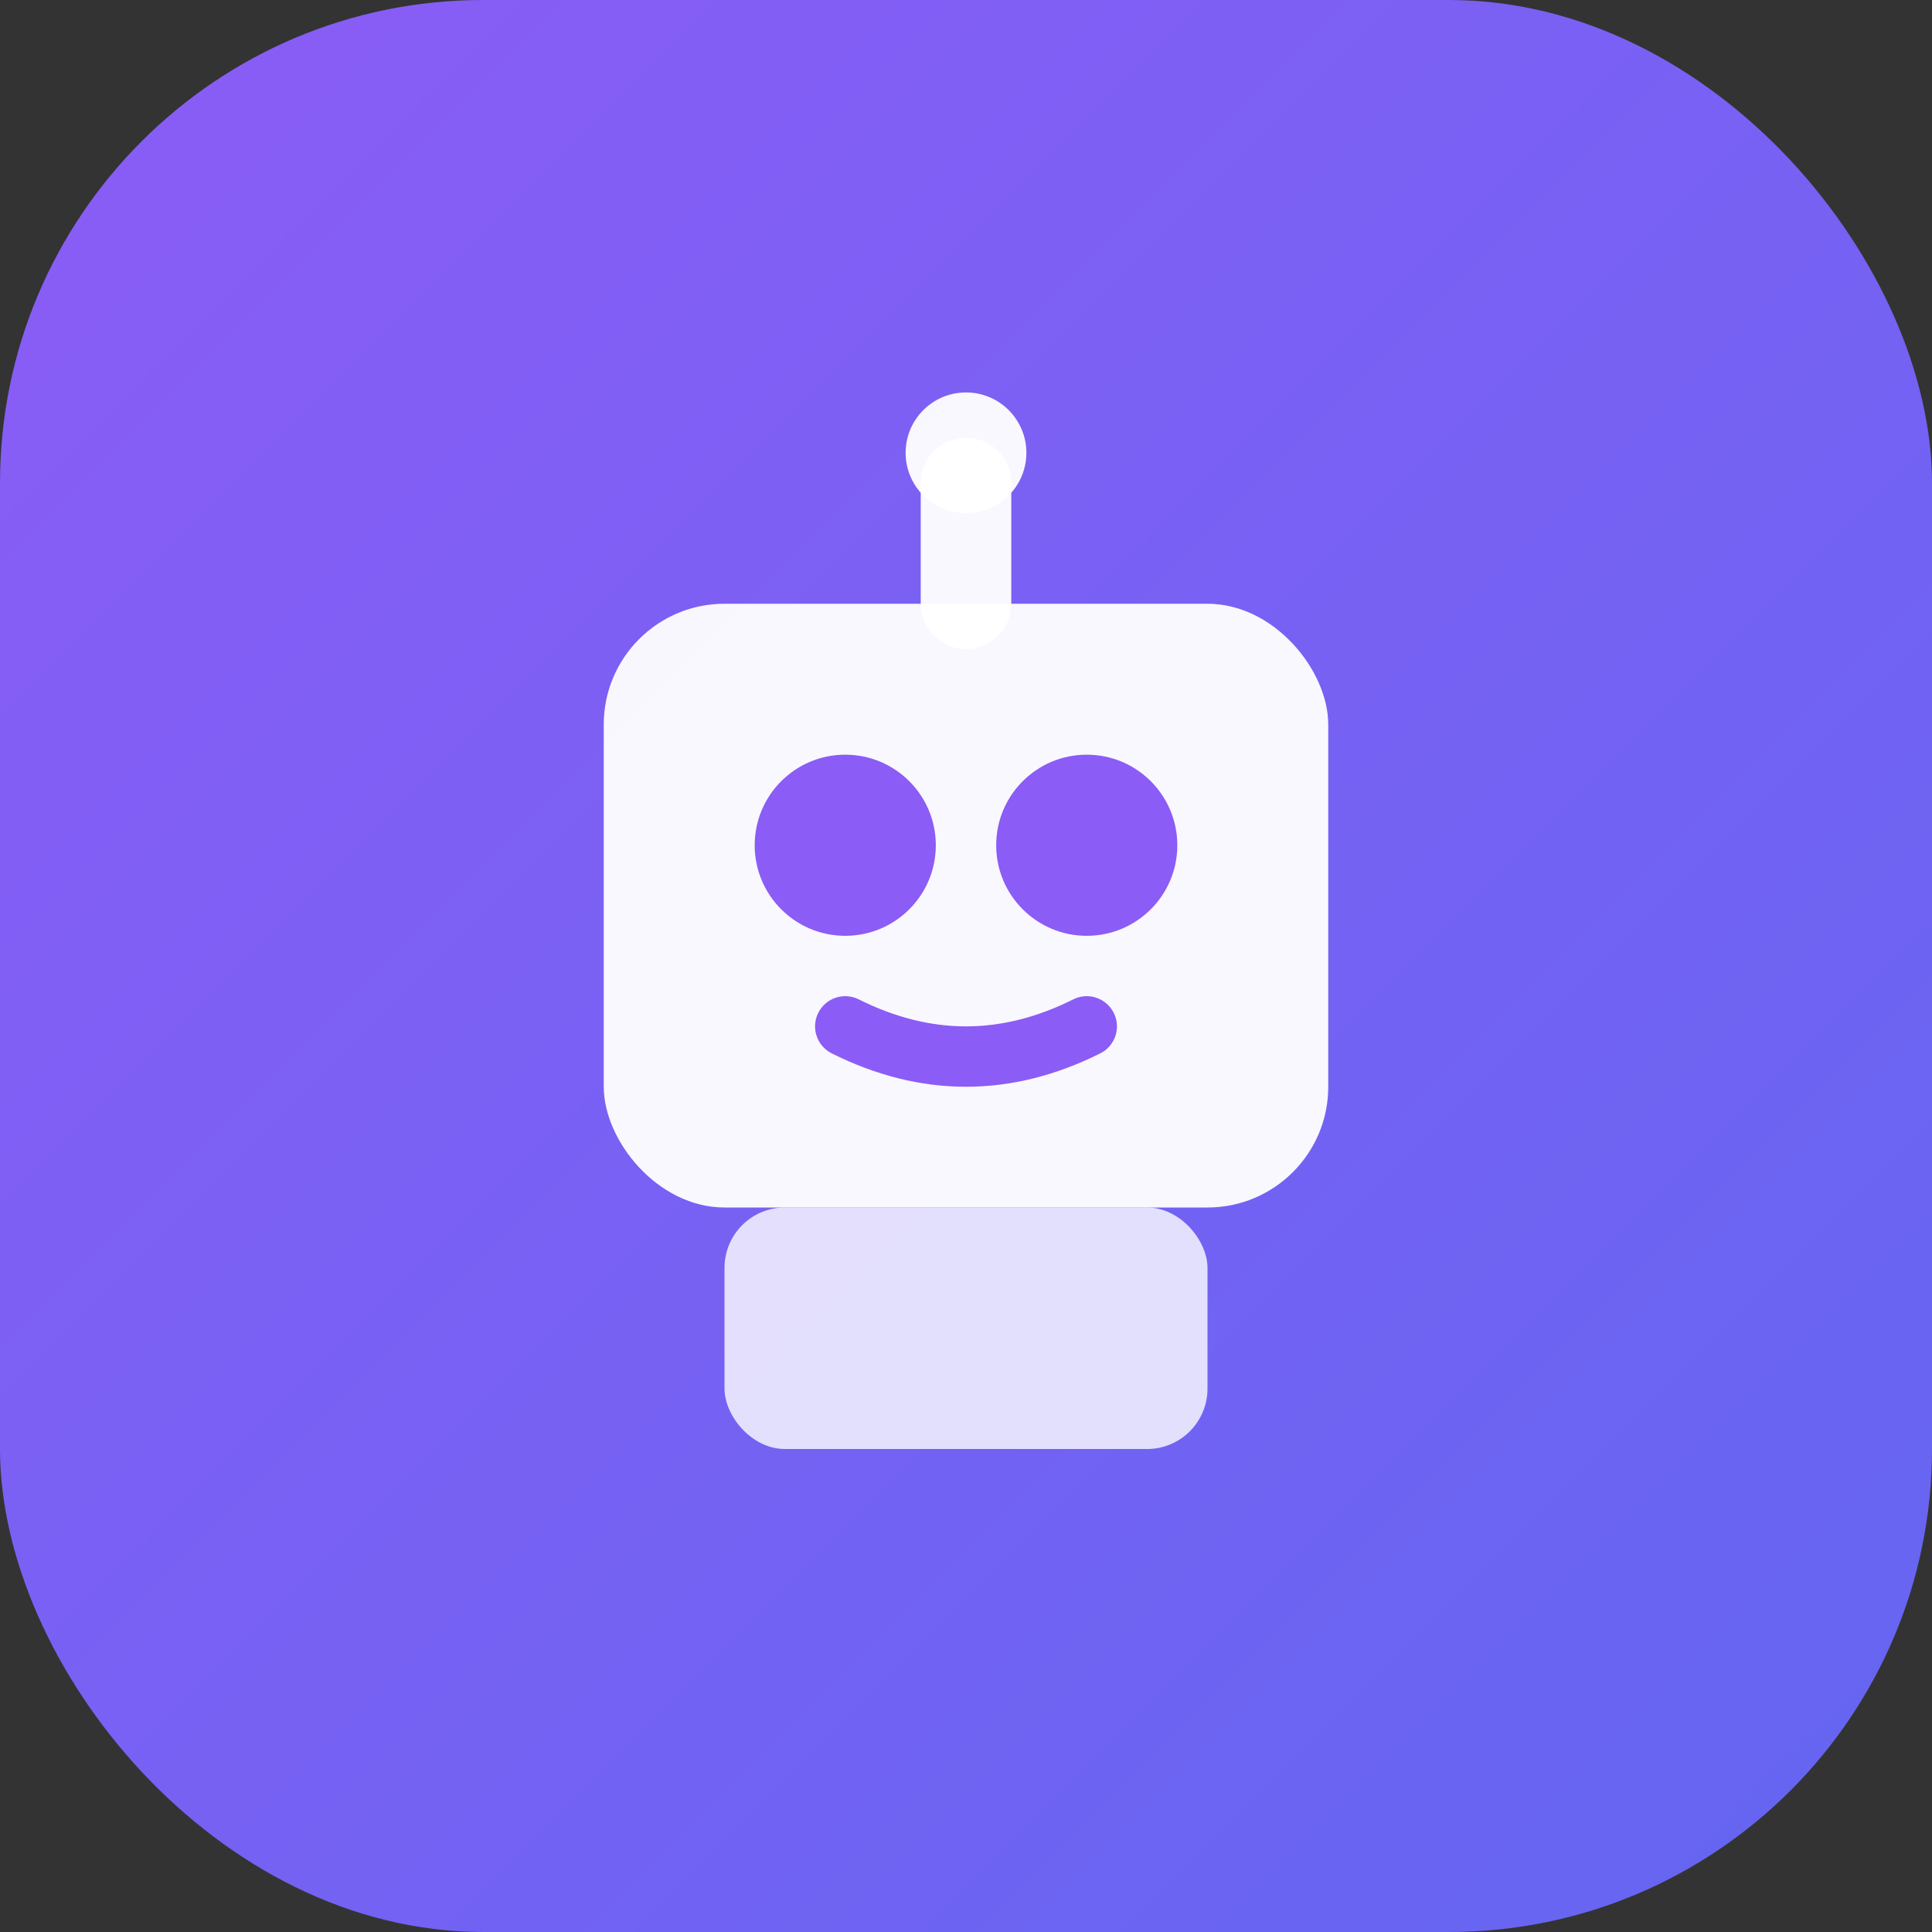 <svg width="32" height="32" viewBox="0 0 32 32" fill="none" xmlns="http://www.w3.org/2000/svg">
  <rect x="0" y="0" width="32" height="32" fill="#333333" stroke="none"/>
  <!-- Background circle with gradient -->
  <defs>
    <linearGradient id="gradient" x1="0%" y1="0%" x2="100%" y2="100%">
      <stop offset="0%" style="stop-color:#8B5CF6;stop-opacity:1" />
      <stop offset="100%" style="stop-color:#6366F1;stop-opacity:1" />
    </linearGradient>
  </defs>

  <!-- Background -->
  <rect width="32" height="32" rx="8" fill="url(#gradient)"/>

  <!-- Robot/AI icon -->
  <g transform="translate(8, 7)">
    <!-- Head -->
    <rect x="2" y="3" width="12" height="10" rx="2" fill="white" opacity="0.95"/>

    <!-- Eyes -->
    <circle cx="6" cy="7" r="1.5" fill="#8B5CF6"/>
    <circle cx="10" cy="7" r="1.5" fill="#8B5CF6"/>

    <!-- Antenna -->
    <line x1="8" y1="3" x2="8" y2="1" stroke="white" stroke-width="1.5" stroke-linecap="round" opacity="0.95"/>
    <circle cx="8" cy="0.5" r="1" fill="white" opacity="0.95"/>

    <!-- Mouth/smile -->
    <path d="M 6 10 Q 8 11 10 10" stroke="#8B5CF6" stroke-width="1" fill="none" stroke-linecap="round"/>

    <!-- Body/base -->
    <rect x="4" y="13" width="8" height="4" rx="1" fill="white" opacity="0.8"/>
  </g>
</svg>
